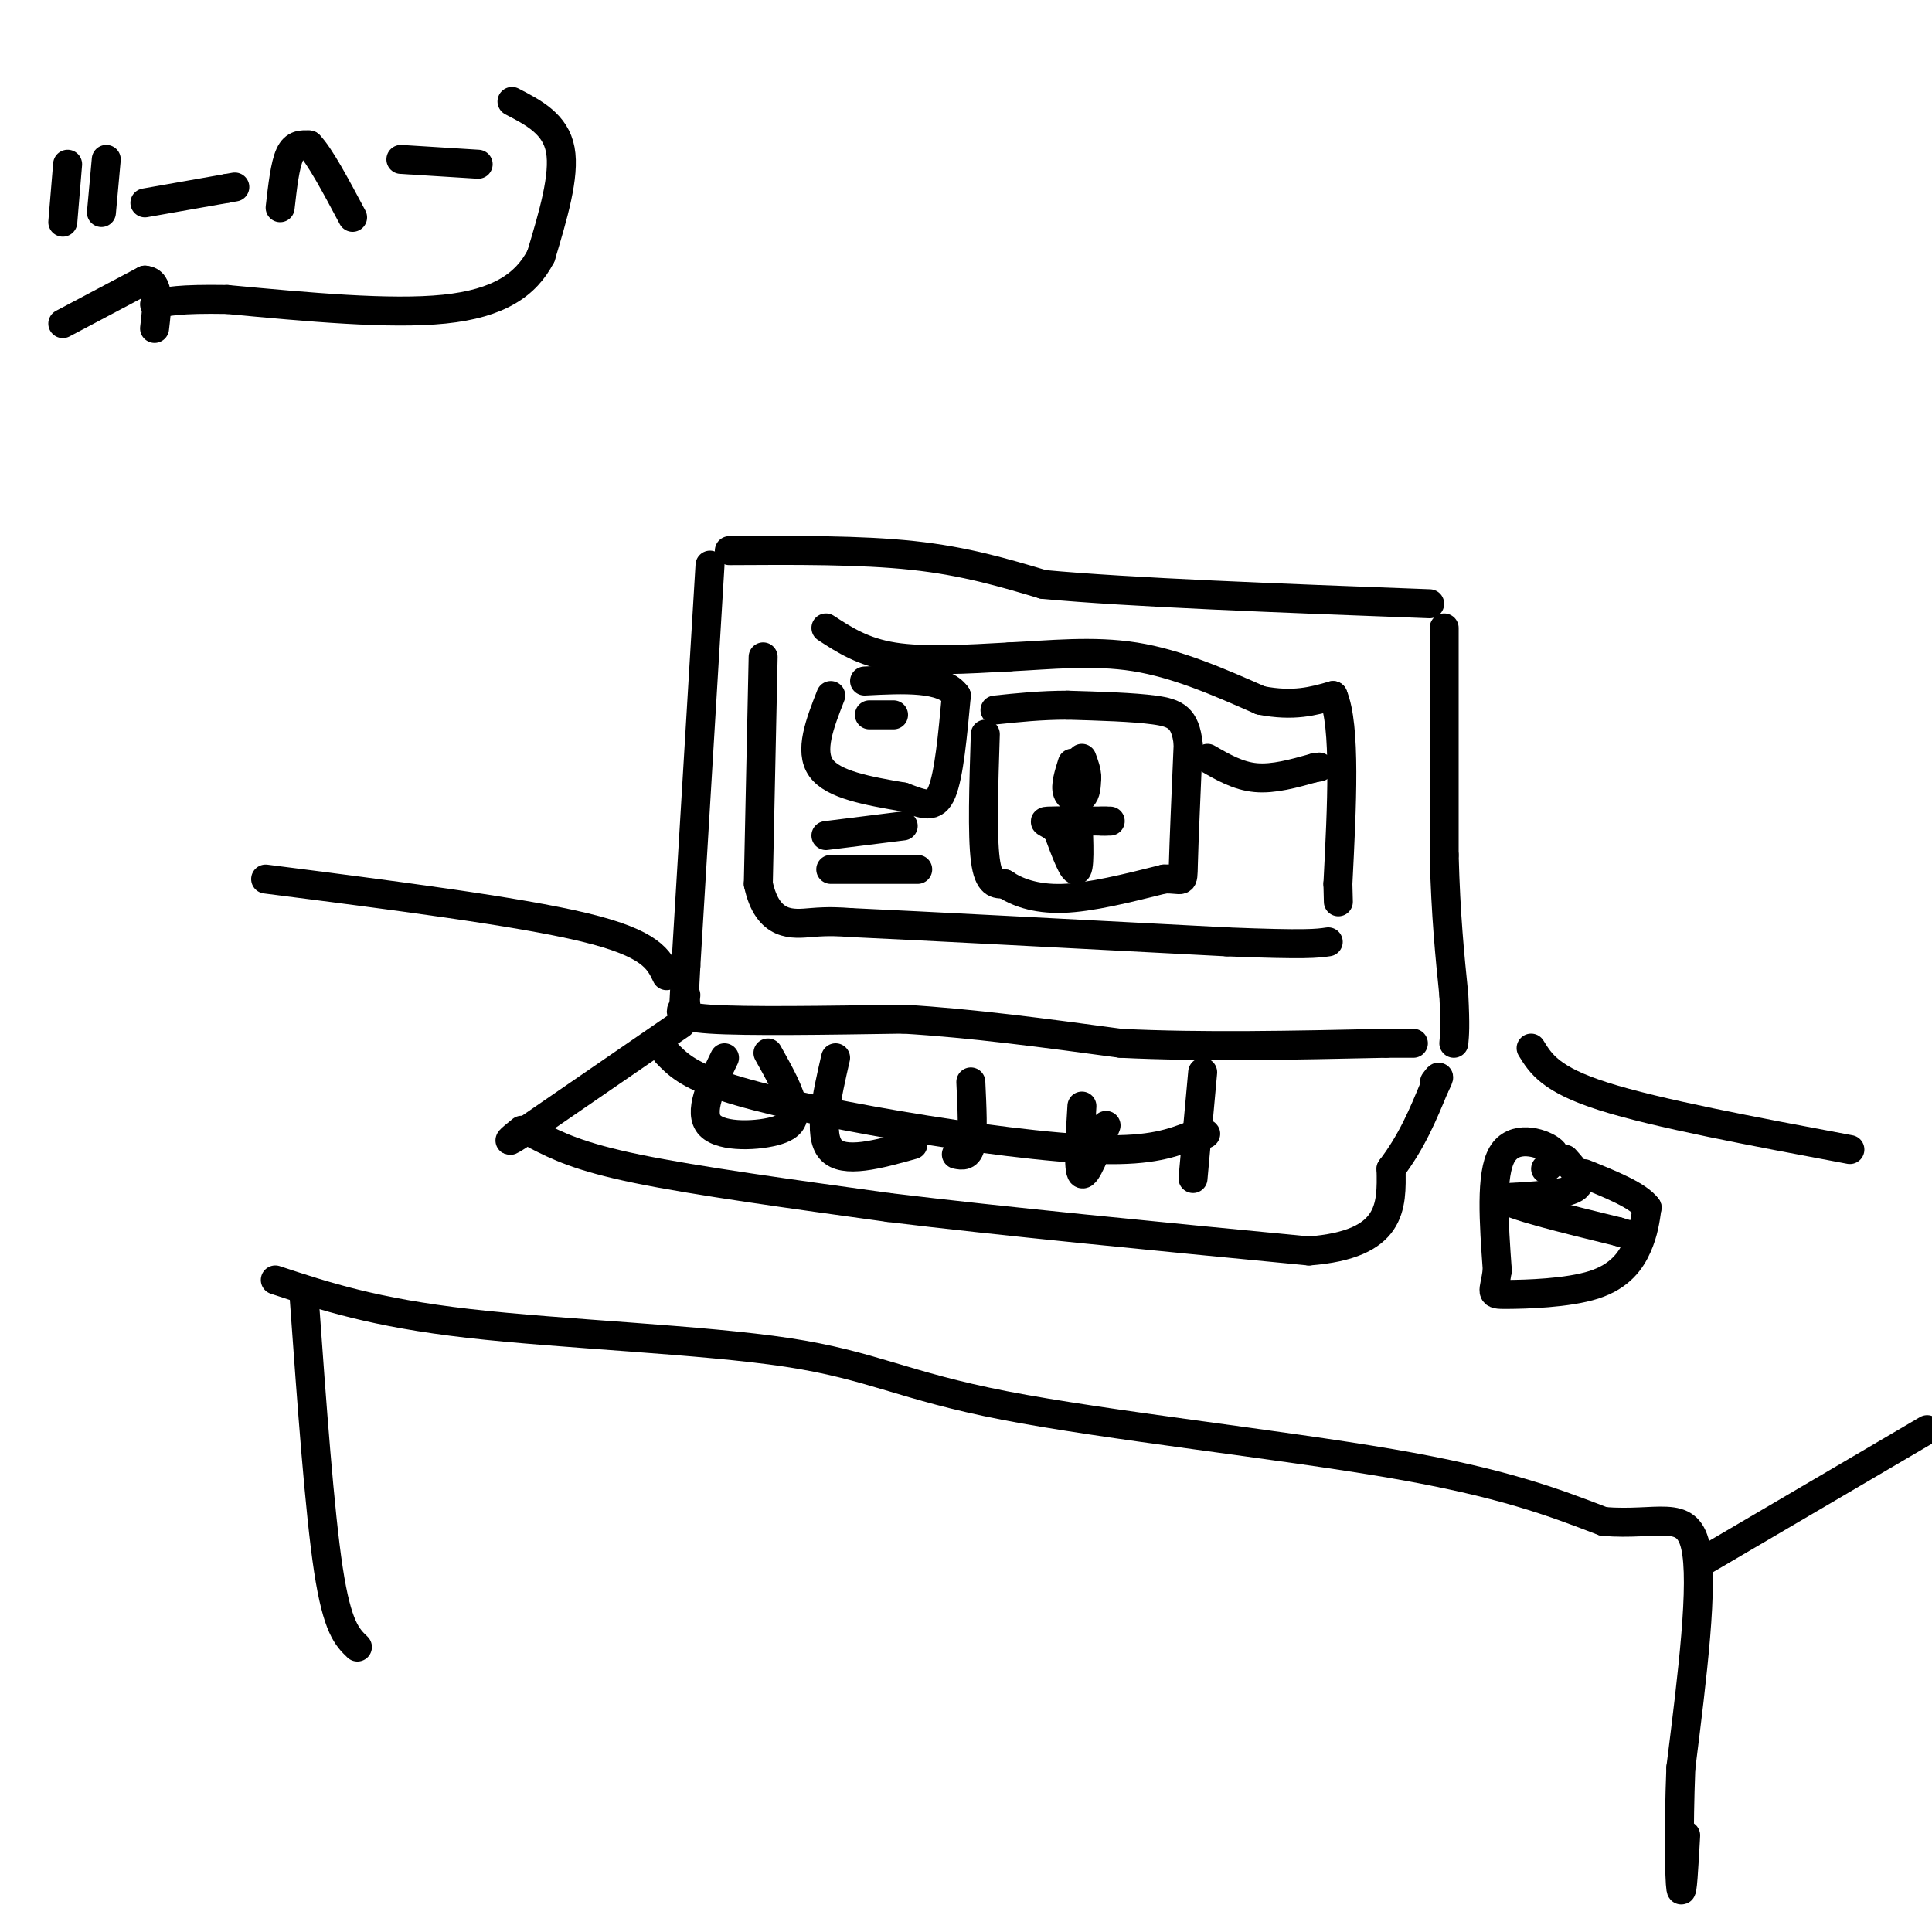 <svg viewBox='0 0 400 400' version='1.1' xmlns='http://www.w3.org/2000/svg' xmlns:xlink='http://www.w3.org/1999/xlink'><g fill='none' stroke='#000000' stroke-width='6' stroke-linecap='round' stroke-linejoin='round'><path d='M147,117c0.000,0.000 -5.000,83.000 -5,83'/><path d='M142,200c-0.833,14.833 -0.417,10.417 0,6'/><path d='M151,114c13.583,-0.083 27.167,-0.167 38,1c10.833,1.167 18.917,3.583 27,6'/><path d='M216,121c17.833,1.667 48.917,2.833 80,4'/><path d='M299,130c0.000,0.000 0.000,47.000 0,47'/><path d='M299,177c0.333,12.667 1.167,20.833 2,29'/><path d='M301,206c0.333,6.500 0.167,8.250 0,10'/><path d='M142,208c-1.250,1.250 -2.500,2.500 5,3c7.500,0.500 23.750,0.250 40,0'/><path d='M187,211c14.167,0.833 29.583,2.917 45,5'/><path d='M232,216c16.667,0.833 35.833,0.417 55,0'/><path d='M287,216c9.333,0.000 5.167,0.000 1,0'/><path d='M141,212c0.000,0.000 -32.000,22.000 -32,22'/><path d='M109,234c-5.500,3.667 -3.250,1.833 -1,0'/><path d='M111,235c4.417,2.250 8.833,4.500 21,7c12.167,2.500 32.083,5.250 52,8'/><path d='M184,250c23.167,2.833 55.083,5.917 87,9'/><path d='M271,259c17.333,-1.333 17.167,-9.167 17,-17'/><path d='M288,242c4.333,-5.667 6.667,-11.333 9,-17'/><path d='M297,225c1.500,-3.000 0.750,-2.000 0,-1'/><path d='M158,136c0.000,0.000 -1.000,47.000 -1,47'/><path d='M157,183c1.933,9.089 7.267,8.311 11,8c3.733,-0.311 5.867,-0.156 8,0'/><path d='M176,191c14.333,0.667 46.167,2.333 78,4'/><path d='M254,195c16.500,0.667 18.750,0.333 21,0'/><path d='M171,130c3.833,2.500 7.667,5.000 14,6c6.333,1.000 15.167,0.500 24,0'/><path d='M209,136c8.356,-0.400 17.244,-1.400 26,0c8.756,1.400 17.378,5.200 26,9'/><path d='M261,145c6.833,1.333 10.917,0.167 15,-1'/><path d='M276,144c2.667,6.333 1.833,22.667 1,39'/><path d='M277,183c0.167,6.500 0.083,3.250 0,0'/><path d='M204,152c-0.333,10.417 -0.667,20.833 0,26c0.667,5.167 2.333,5.083 4,5'/><path d='M208,183c2.356,1.622 6.244,3.178 12,3c5.756,-0.178 13.378,-2.089 21,-4'/><path d='M241,182c4.111,-0.178 3.889,1.378 4,-3c0.111,-4.378 0.556,-14.689 1,-25'/><path d='M246,154c-0.600,-5.400 -2.600,-6.400 -7,-7c-4.400,-0.600 -11.200,-0.800 -18,-1'/><path d='M221,146c-5.500,0.000 -10.250,0.500 -15,1'/><path d='M222,158c-0.733,2.333 -1.467,4.667 -1,6c0.467,1.333 2.133,1.667 3,1c0.867,-0.667 0.933,-2.333 1,-4'/><path d='M225,161c0.000,-1.333 -0.500,-2.667 -1,-4'/><path d='M223,166c0.333,6.500 0.667,13.000 0,14c-0.667,1.000 -2.333,-3.500 -4,-8'/><path d='M219,172c-1.600,-1.689 -3.600,-1.911 -2,-2c1.600,-0.089 6.800,-0.044 12,0'/><path d='M229,170c1.833,0.000 0.417,0.000 -1,0'/><path d='M172,144c-2.250,5.750 -4.500,11.500 -2,15c2.500,3.500 9.750,4.750 17,6'/><path d='M187,165c4.289,1.600 6.511,2.600 8,-1c1.489,-3.600 2.244,-11.800 3,-20'/><path d='M198,144c-2.667,-3.833 -10.833,-3.417 -19,-3'/><path d='M180,148c0.000,0.000 5.000,0.000 5,0'/><path d='M171,173c0.000,0.000 16.000,-2.000 16,-2'/><path d='M172,180c0.000,0.000 18.000,0.000 18,0'/><path d='M250,157c3.167,1.833 6.333,3.667 10,4c3.667,0.333 7.833,-0.833 12,-2'/><path d='M272,159c2.000,-0.333 1.000,-0.167 0,0'/><path d='M150,219c-2.756,5.689 -5.511,11.378 -3,14c2.511,2.622 10.289,2.178 14,1c3.711,-1.178 3.356,-3.089 3,-5'/><path d='M164,229c-0.333,-2.667 -2.667,-6.833 -5,-11'/><path d='M173,219c-1.833,8.000 -3.667,16.000 -1,19c2.667,3.000 9.833,1.000 17,-1'/><path d='M201,224c0.250,5.250 0.500,10.500 0,13c-0.500,2.500 -1.750,2.250 -3,2'/><path d='M224,229c-0.417,6.667 -0.833,13.333 0,14c0.833,0.667 2.917,-4.667 5,-10'/><path d='M249,222c0.000,0.000 -2.000,22.000 -2,22'/><path d='M138,218c2.137,2.220 4.274,4.440 12,7c7.726,2.560 21.042,5.458 36,8c14.958,2.542 31.560,4.726 42,5c10.440,0.274 14.720,-1.363 19,-3'/><path d='M247,235c3.500,-0.500 2.750,-0.250 2,0'/><path d='M320,242c1.511,-1.267 3.022,-2.533 1,-4c-2.022,-1.467 -7.578,-3.133 -10,1c-2.422,4.133 -1.711,14.067 -1,24'/><path d='M310,263c-0.656,4.864 -1.794,5.026 2,5c3.794,-0.026 12.522,-0.238 18,-2c5.478,-1.762 7.708,-5.075 9,-8c1.292,-2.925 1.646,-5.463 2,-8'/><path d='M341,250c-1.833,-2.500 -7.417,-4.750 -13,-7'/><path d='M324,240c2.083,2.333 4.167,4.667 2,6c-2.167,1.333 -8.583,1.667 -15,2'/><path d='M311,248c1.500,1.500 12.750,4.250 24,7'/><path d='M335,255c4.000,1.167 2.000,0.583 0,0'/><path d='M138,202c-1.583,-3.333 -3.167,-6.667 -17,-10c-13.833,-3.333 -39.917,-6.667 -66,-10'/><path d='M317,217c2.000,3.250 4.000,6.500 15,10c11.000,3.500 31.000,7.250 51,11'/><path d='M57,265c10.228,3.381 20.456,6.762 40,9c19.544,2.238 48.404,3.332 66,6c17.596,2.668 23.930,6.911 45,11c21.070,4.089 56.877,8.026 80,12c23.123,3.974 33.561,7.987 44,12'/><path d='M332,315c11.200,0.933 17.200,-2.733 19,5c1.800,7.733 -0.600,26.867 -3,46'/><path d='M348,366c-0.511,13.200 -0.289,23.200 0,25c0.289,1.800 0.644,-4.600 1,-11'/><path d='M353,323c0.000,0.000 46.000,-27.000 46,-27'/><path d='M63,269c1.583,22.000 3.167,44.000 5,56c1.833,12.000 3.917,14.000 6,16'/><path d='M14,34c0.000,0.000 -1.000,12.000 -1,12'/><path d='M22,33c0.000,0.000 -1.000,11.000 -1,11'/><path d='M30,42c0.000,0.000 17.000,-3.000 17,-3'/><path d='M47,39c2.833,-0.500 1.417,-0.250 0,0'/><path d='M58,43c0.500,-4.417 1.000,-8.833 2,-11c1.000,-2.167 2.500,-2.083 4,-2'/><path d='M64,30c2.167,2.167 5.583,8.583 9,15'/><path d='M83,33c0.000,0.000 16.000,1.000 16,1'/><path d='M106,21c4.500,2.333 9.000,4.667 10,10c1.000,5.333 -1.500,13.667 -4,22'/><path d='M112,53c-3.067,5.956 -8.733,9.844 -20,11c-11.267,1.156 -28.133,-0.422 -45,-2'/><path d='M47,62c-10.000,-0.167 -12.500,0.417 -15,1'/><path d='M13,67c0.000,0.000 17.000,-9.000 17,-9'/><path d='M30,58c3.167,0.167 2.583,5.083 2,10'/></g>
</svg>